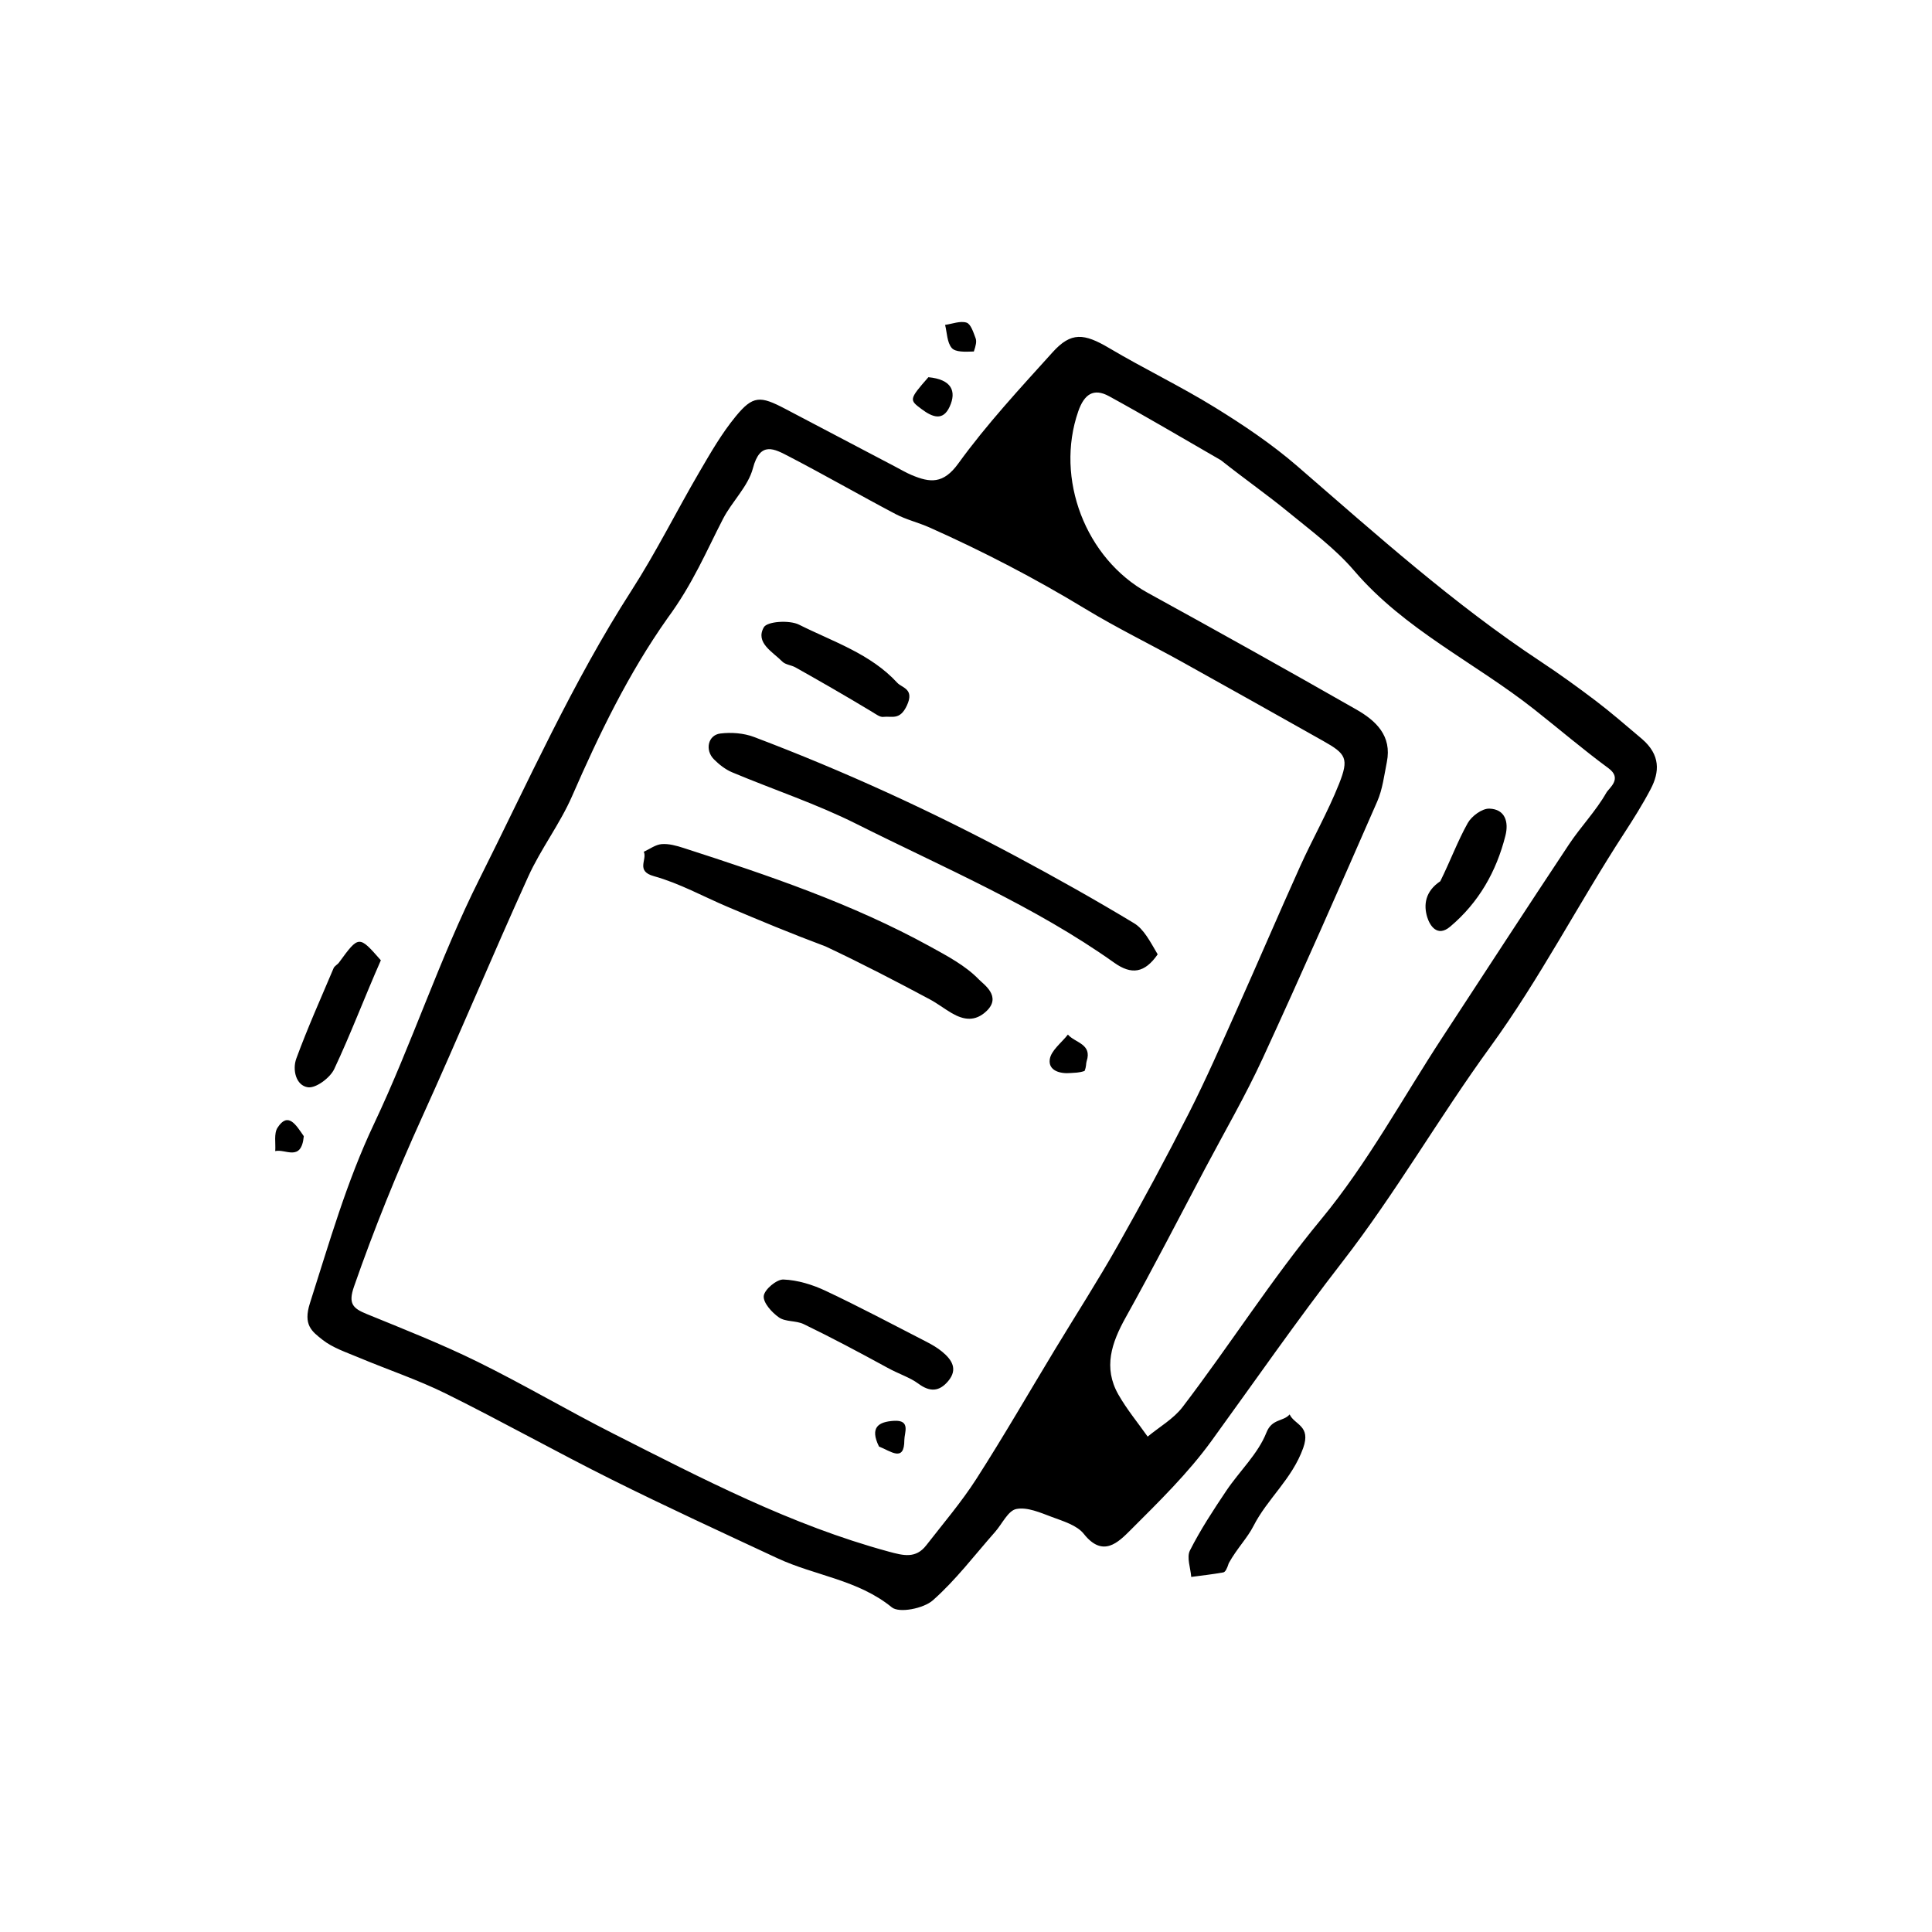 <?xml version="1.0" encoding="UTF-8"?>
<!-- Uploaded to: SVG Find, www.svgrepo.com, Generator: SVG Find Mixer Tools -->
<svg fill="#000000" width="800px" height="800px" version="1.1" viewBox="144 144 512 512" xmlns="http://www.w3.org/2000/svg">
 <path d="m579.12 339.81c4.945 4.25 4.715 8.758 2.316 13.32-2.121 4.035-4.562 7.918-7.051 11.746-12.133 18.66-22.309 38.508-35.461 56.586-13.551 18.629-25.082 38.773-39.184 56.949-12.043 15.523-23.191 31.605-34.703 47.473-6.203 8.551-13.91 16.078-21.418 23.586-3.305 3.305-7.348 7.402-12.395 1.031-1.832-2.312-5.484-3.371-8.496-4.5-3.035-1.137-6.512-2.676-9.402-2.094-2.188 0.441-3.746 3.949-5.617 6.066-5.422 6.137-10.414 12.77-16.512 18.145-2.445 2.156-8.898 3.441-10.855 1.844-9.02-7.344-20.41-8.383-30.348-13.023-14.633-6.832-29.312-13.574-43.762-20.777-14.777-7.367-29.191-15.469-43.988-22.801-7.496-3.711-15.508-6.379-23.238-9.625-3.273-1.375-6.812-2.531-9.535-4.676-2.816-2.219-5.188-3.926-3.336-9.703 5.141-16.043 9.684-32.105 16.973-47.496 10.066-21.262 17.383-43.859 27.918-64.859 12.922-25.762 24.684-52.188 40.355-76.555 6.496-10.098 11.863-20.918 17.926-31.301 2.973-5.094 5.949-10.281 9.676-14.809 4.551-5.531 6.469-5.481 13.078-2.004 9.746 5.125 19.496 10.25 29.246 15.371 1.434 0.754 2.836 1.582 4.324 2.207 4.84 2.027 8.355 2.418 12.324-3.07 7.531-10.414 16.363-19.922 25-29.492 4.891-5.418 8.312-5.059 15.02-1.082 9.211 5.461 18.914 10.105 28.02 15.727 7.59 4.684 15.09 9.727 21.816 15.551 20.863 18.059 41.383 36.504 64.484 51.77 4.969 3.281 9.805 6.781 14.551 10.375 4.027 3.051 7.84 6.387 12.273 10.121m-258.24-31.953c-10.363 14.668-18.102 30.707-25.266 47.117-3.231 7.402-8.301 13.992-11.641 21.359-9.594 21.141-18.523 42.586-28.117 63.727-6.676 14.715-12.723 29.629-18.039 44.891-1.574 4.519-0.332 5.766 3.348 7.269 9.848 4.027 19.777 7.93 29.312 12.621 12.203 6.004 23.941 12.945 36.074 19.094 23.625 11.973 47.129 24.242 72.922 31.246 3.953 1.074 7.219 1.926 10.004-1.668 4.496-5.797 9.301-11.406 13.25-17.559 7.219-11.246 13.898-22.84 20.82-34.281 5.574-9.211 11.406-18.273 16.699-27.641 6.535-11.562 12.836-23.273 18.852-35.113 4.527-8.91 8.531-18.094 12.617-27.223 5.668-12.656 11.113-25.414 16.812-38.051 3.316-7.356 7.352-14.41 10.328-21.895 2.691-6.773 1.887-7.973-4.231-11.41-12.453-7-24.898-14.012-37.391-20.945-8.504-4.719-17.277-8.988-25.582-14.027-13.328-8.086-27.109-15.246-41.328-21.586-2.941-1.312-6.156-2.059-8.992-3.555-9.465-4.988-18.746-10.332-28.242-15.262-3.828-1.984-7.633-4.184-9.551 3.109-1.27 4.832-5.535 8.801-7.93 13.43-4.359 8.438-8.012 17.266-14.73 26.352m146.67-41.902c-9.863-5.672-19.648-11.484-29.625-16.949-4.109-2.25-6.594-0.539-8.176 4.012-6.195 17.82 1.918 39.035 18.445 48.105 18.492 10.152 36.91 20.441 55.234 30.895 5.176 2.953 9.504 6.957 8.102 13.938-0.707 3.519-1.133 7.215-2.551 10.453-9.953 22.746-19.941 45.484-30.332 68.035-4.602 9.98-10.145 19.531-15.293 29.258-6.969 13.168-13.777 26.422-21.027 39.43-3.734 6.699-6.008 13.293-1.949 20.43 2.231 3.922 5.152 7.449 7.766 11.156 3.117-2.586 6.852-4.695 9.246-7.832 12.512-16.387 23.523-33.801 36.75-49.785 12.262-14.82 21.566-32.094 32.172-48.285 11.145-17.016 22.219-34.078 33.473-51.023 3.125-4.707 7.148-8.855 9.926-13.734 0.699-1.23 4.324-3.699 0.562-6.465-6.754-4.965-13.137-10.434-19.723-15.629-15.742-12.414-34.301-21.082-47.68-36.723-5.043-5.894-11.488-10.641-17.543-15.609-5.398-4.426-11.141-8.438-17.777-13.676zm2.094 292.29c-0.492 1.539-0.922 2.367-1.484 2.465-2.805 0.504-5.644 0.816-8.469 1.195-0.172-2.363-1.266-5.191-0.348-7 2.781-5.5 6.195-10.703 9.641-15.836 3.496-5.207 8.406-9.766 10.633-15.422 1.469-3.734 4.481-2.863 6.152-4.809 1.297 2.809 5.734 2.926 3.582 8.926-2.953 8.227-9.461 13.379-13.168 20.648-1.637 3.211-4.328 5.875-6.539 9.832zm-224.71-159.76c-4.406 9.992-8.008 19.594-12.363 28.836-1.094 2.32-4.856 5.129-6.969 4.82-3.203-0.469-4.152-4.676-3.07-7.621 2.977-8.098 6.508-15.988 9.875-23.941 0.25-0.59 1.023-0.938 1.426-1.488 5.285-7.234 5.277-7.238 11.102-0.605zm145.1-154.52c6.07 0.57 7.562 3.629 5.625 7.836-1.754 3.801-4.484 2.824-7.426 0.621-3.25-2.434-3.418-2.508 1.801-8.457zm12.047-6.812c-2.367 0.078-4.894 0.211-5.875-0.957-1.238-1.48-1.219-4.016-1.742-6.094 1.914-0.27 4.019-1.129 5.68-0.602 1.141 0.363 1.824 2.598 2.398 4.113 0.336 0.887 0.062 2.004-0.461 3.539zm-177.57 207.95c-0.641 6.926-4.945 3.258-7.57 3.953 0.156-2.094-0.395-4.637 0.602-6.188 2.793-4.348 4.879-0.785 6.969 2.234zm226.29-48.191c-3.461 5-6.965 5.453-11.488 2.238-21.234-15.086-45.207-25.195-68.328-36.797-10.609-5.324-21.996-9.078-32.973-13.688-1.781-0.75-3.438-2.059-4.816-3.441-2.438-2.449-1.566-6.426 1.684-6.832 2.914-0.363 6.215-0.117 8.949 0.918 23.828 9.02 46.961 19.613 69.422 31.633 10.57 5.656 21.035 11.527 31.293 17.723 2.586 1.562 4.195 4.754 6.258 8.246zm-88-2.094c-9.348-3.492-17.656-6.965-25.945-10.48-6.516-2.762-12.812-6.273-19.57-8.145-4.906-1.359-1.695-4.414-2.676-6.461 1.574-0.719 3.113-1.902 4.738-2.031 1.895-0.152 3.926 0.414 5.789 1.016 22.391 7.231 44.68 14.742 65.395 26.148 4.57 2.516 9.383 5.066 12.91 8.73 1.176 1.223 6.074 4.445 2.016 8.332-3.012 2.883-6.066 2.41-9.238 0.562-1.973-1.148-3.793-2.574-5.805-3.648-8.836-4.719-17.711-9.355-27.613-14.023zm16.238 111.57c-7.691-4.199-14.812-7.984-22.066-11.488-2.004-0.965-4.789-0.551-6.527-1.758-1.887-1.309-4.234-3.906-4.043-5.695 0.184-1.711 3.418-4.43 5.219-4.359 3.769 0.148 7.703 1.359 11.168 2.992 9.031 4.254 17.859 8.949 26.742 13.512 1.445 0.742 2.879 1.578 4.129 2.606 2.586 2.125 4.273 4.648 1.613 7.816-2.332 2.777-4.816 2.961-7.91 0.66-2.277-1.684-5.18-2.535-8.324-4.285zm-4.191-173.9c-7.019-4.227-13.504-7.949-20.023-11.613-1.117-0.629-2.676-0.711-3.508-1.555-2.562-2.594-7.219-5-4.891-9.082 0.906-1.586 6.801-1.957 9.324-0.695 9.016 4.519 18.969 7.703 26.047 15.41 1.273 1.383 4.621 1.582 2.527 6.047-1.867 3.981-3.957 2.711-6.254 2.984-0.848 0.105-1.797-0.625-3.223-1.496zm56.57 95.332c-1.559 0.523-2.598 0.445-3.621 0.539-2.883 0.266-5.981-0.621-5.602-3.57 0.305-2.371 3.113-4.426 4.812-6.617 1.867 2.199 6.488 2.445 4.965 7.07-0.207 0.617-0.031 1.367-0.555 2.578zm-54.477 99.523c-2.5-5.117-0.102-6.566 3.984-6.809 4.492-0.266 2.738 3.172 2.738 5.094 0.004 5.992-3.586 2.941-6.723 1.715zm148.76-149.81c2.719-5.516 4.613-10.676 7.266-15.41 1.035-1.848 3.812-3.891 5.731-3.828 4.164 0.137 5.184 3.504 4.258 7.164-2.402 9.52-7.066 17.727-14.648 24.117-3.488 2.938-5.434-0.445-6.062-2.481-1.004-3.223-0.602-6.859 3.457-9.562z"/>
</svg>
